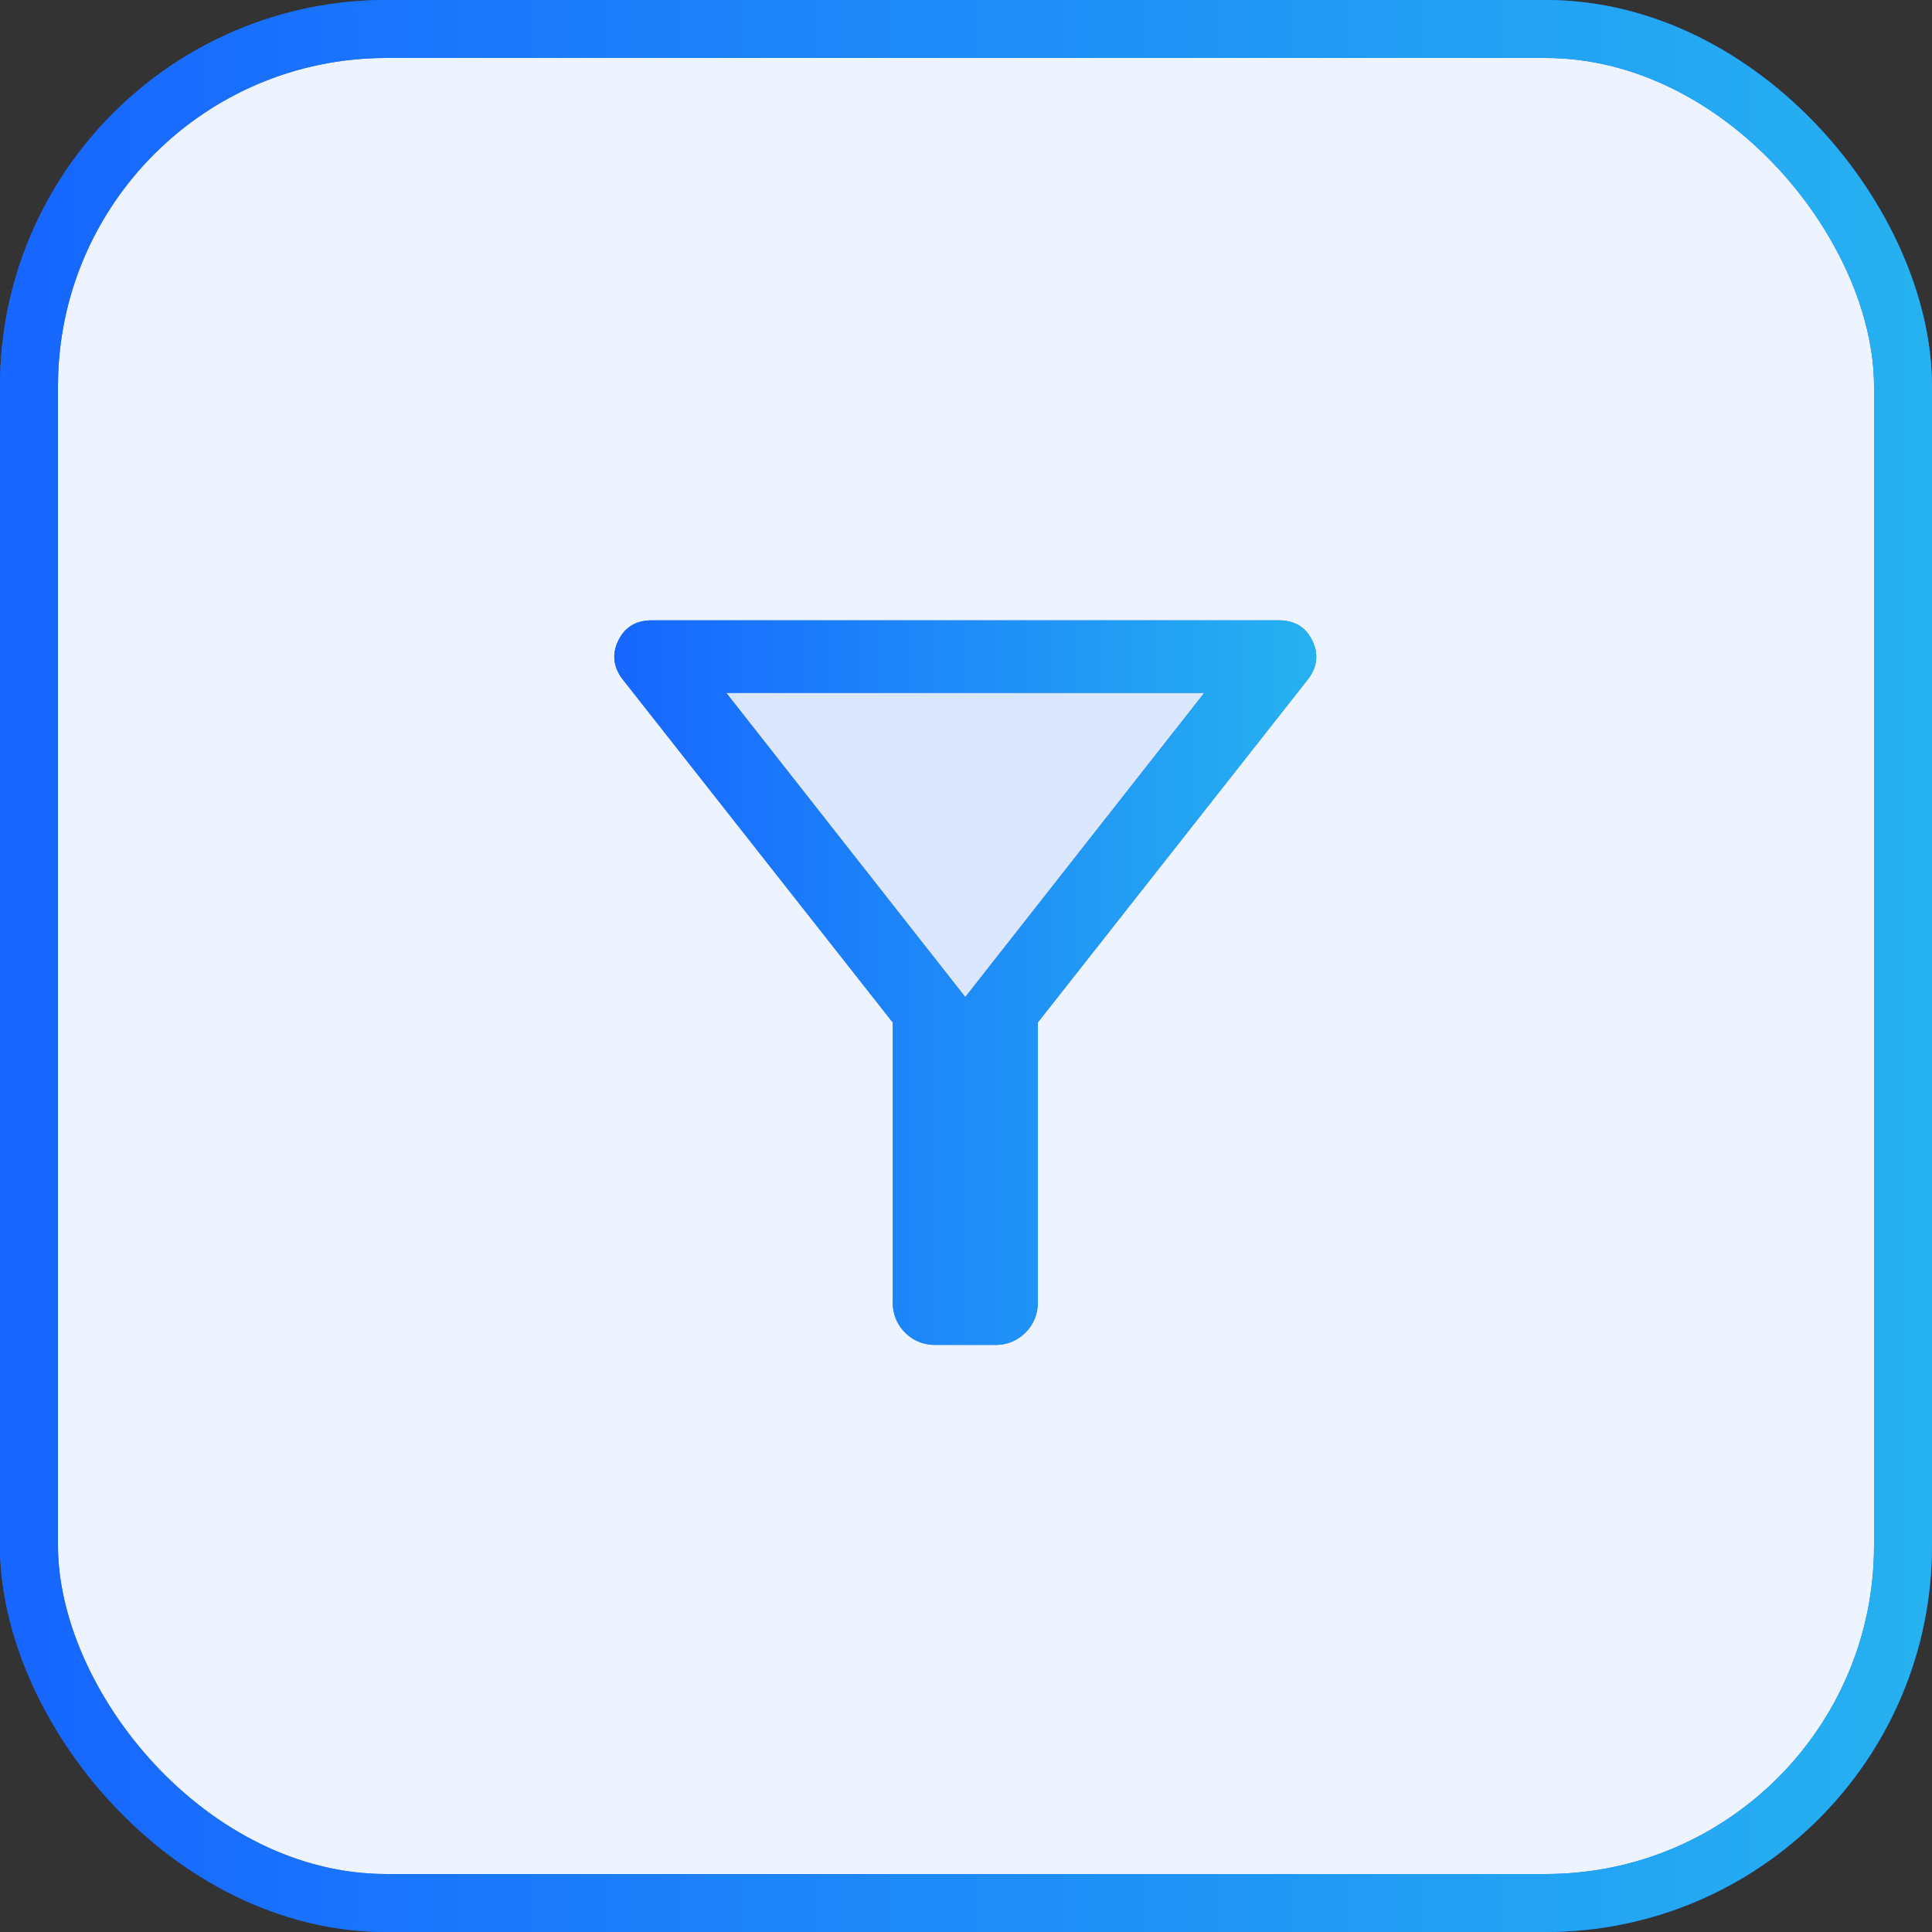 <svg width="40" height="40" viewBox="0 0 40 40" fill="none" xmlns="http://www.w3.org/2000/svg"><rect x="0" y="0" width="40" height="40" fill="#333333" stroke="none"/><rect x=".6" y=".6" width="38.8" height="38.8" rx="7.4" fill="#EDF3FF"/><rect x=".6" y=".6" width="38.8" height="38.8" rx="7.4" stroke="#1766FF" stroke-width="1.2"/><rect x=".6" y=".6" width="38.8" height="38.8" rx="7.4" stroke="url(#a)" stroke-width="1.2"/><mask id="b" style="mask-type:alpha" maskUnits="userSpaceOnUse" x="7" y="8" width="25" height="25"><path fill="#D9D9D9" d="M7.985 8.344h24v24h-24z"/></mask><g mask="url(#b)"><path d="M14 14h12l-6 7.5-3-3.5-3-4Z" fill="#DBE7FF"/><path d="M19.37 27.844a.856.856 0 0 1-.63-.254.856.856 0 0 1-.255-.631v-5.788l-5.598-7.112c-.192-.256-.22-.523-.084-.8.137-.277.368-.415.692-.415h12.98c.325 0 .555.138.692.415.136.277.109.544-.084.8l-5.598 7.112v5.788a.855.855 0 0 1-.254.63.856.856 0 0 1-.63.255H19.37Zm.615-7.2 4.95-6.3h-9.9l4.95 6.3Z" fill="#1766FF"/><path d="M19.37 27.844a.856.856 0 0 1-.63-.254.856.856 0 0 1-.255-.631v-5.788l-5.598-7.112c-.192-.256-.22-.523-.084-.8.137-.277.368-.415.692-.415h12.98c.325 0 .555.138.692.415.136.277.109.544-.084.8l-5.598 7.112v5.788a.855.855 0 0 1-.254.63.856.856 0 0 1-.63.255H19.37Zm.615-7.2 4.95-6.3h-9.9l4.95 6.3Z" fill="url(#c)"/></g><defs><linearGradient id="a" x1=".241" y1="20" x2="40.241" y2="20" gradientUnits="userSpaceOnUse"><stop stop-color="#1766FF"/><stop offset="1" stop-color="#26B2F0"/></linearGradient><linearGradient id="c" x1="12.719" y1="20.344" x2="27.252" y2="20.344" gradientUnits="userSpaceOnUse"><stop stop-color="#1766FF"/><stop offset="1" stop-color="#26B2F0"/></linearGradient></defs></svg>